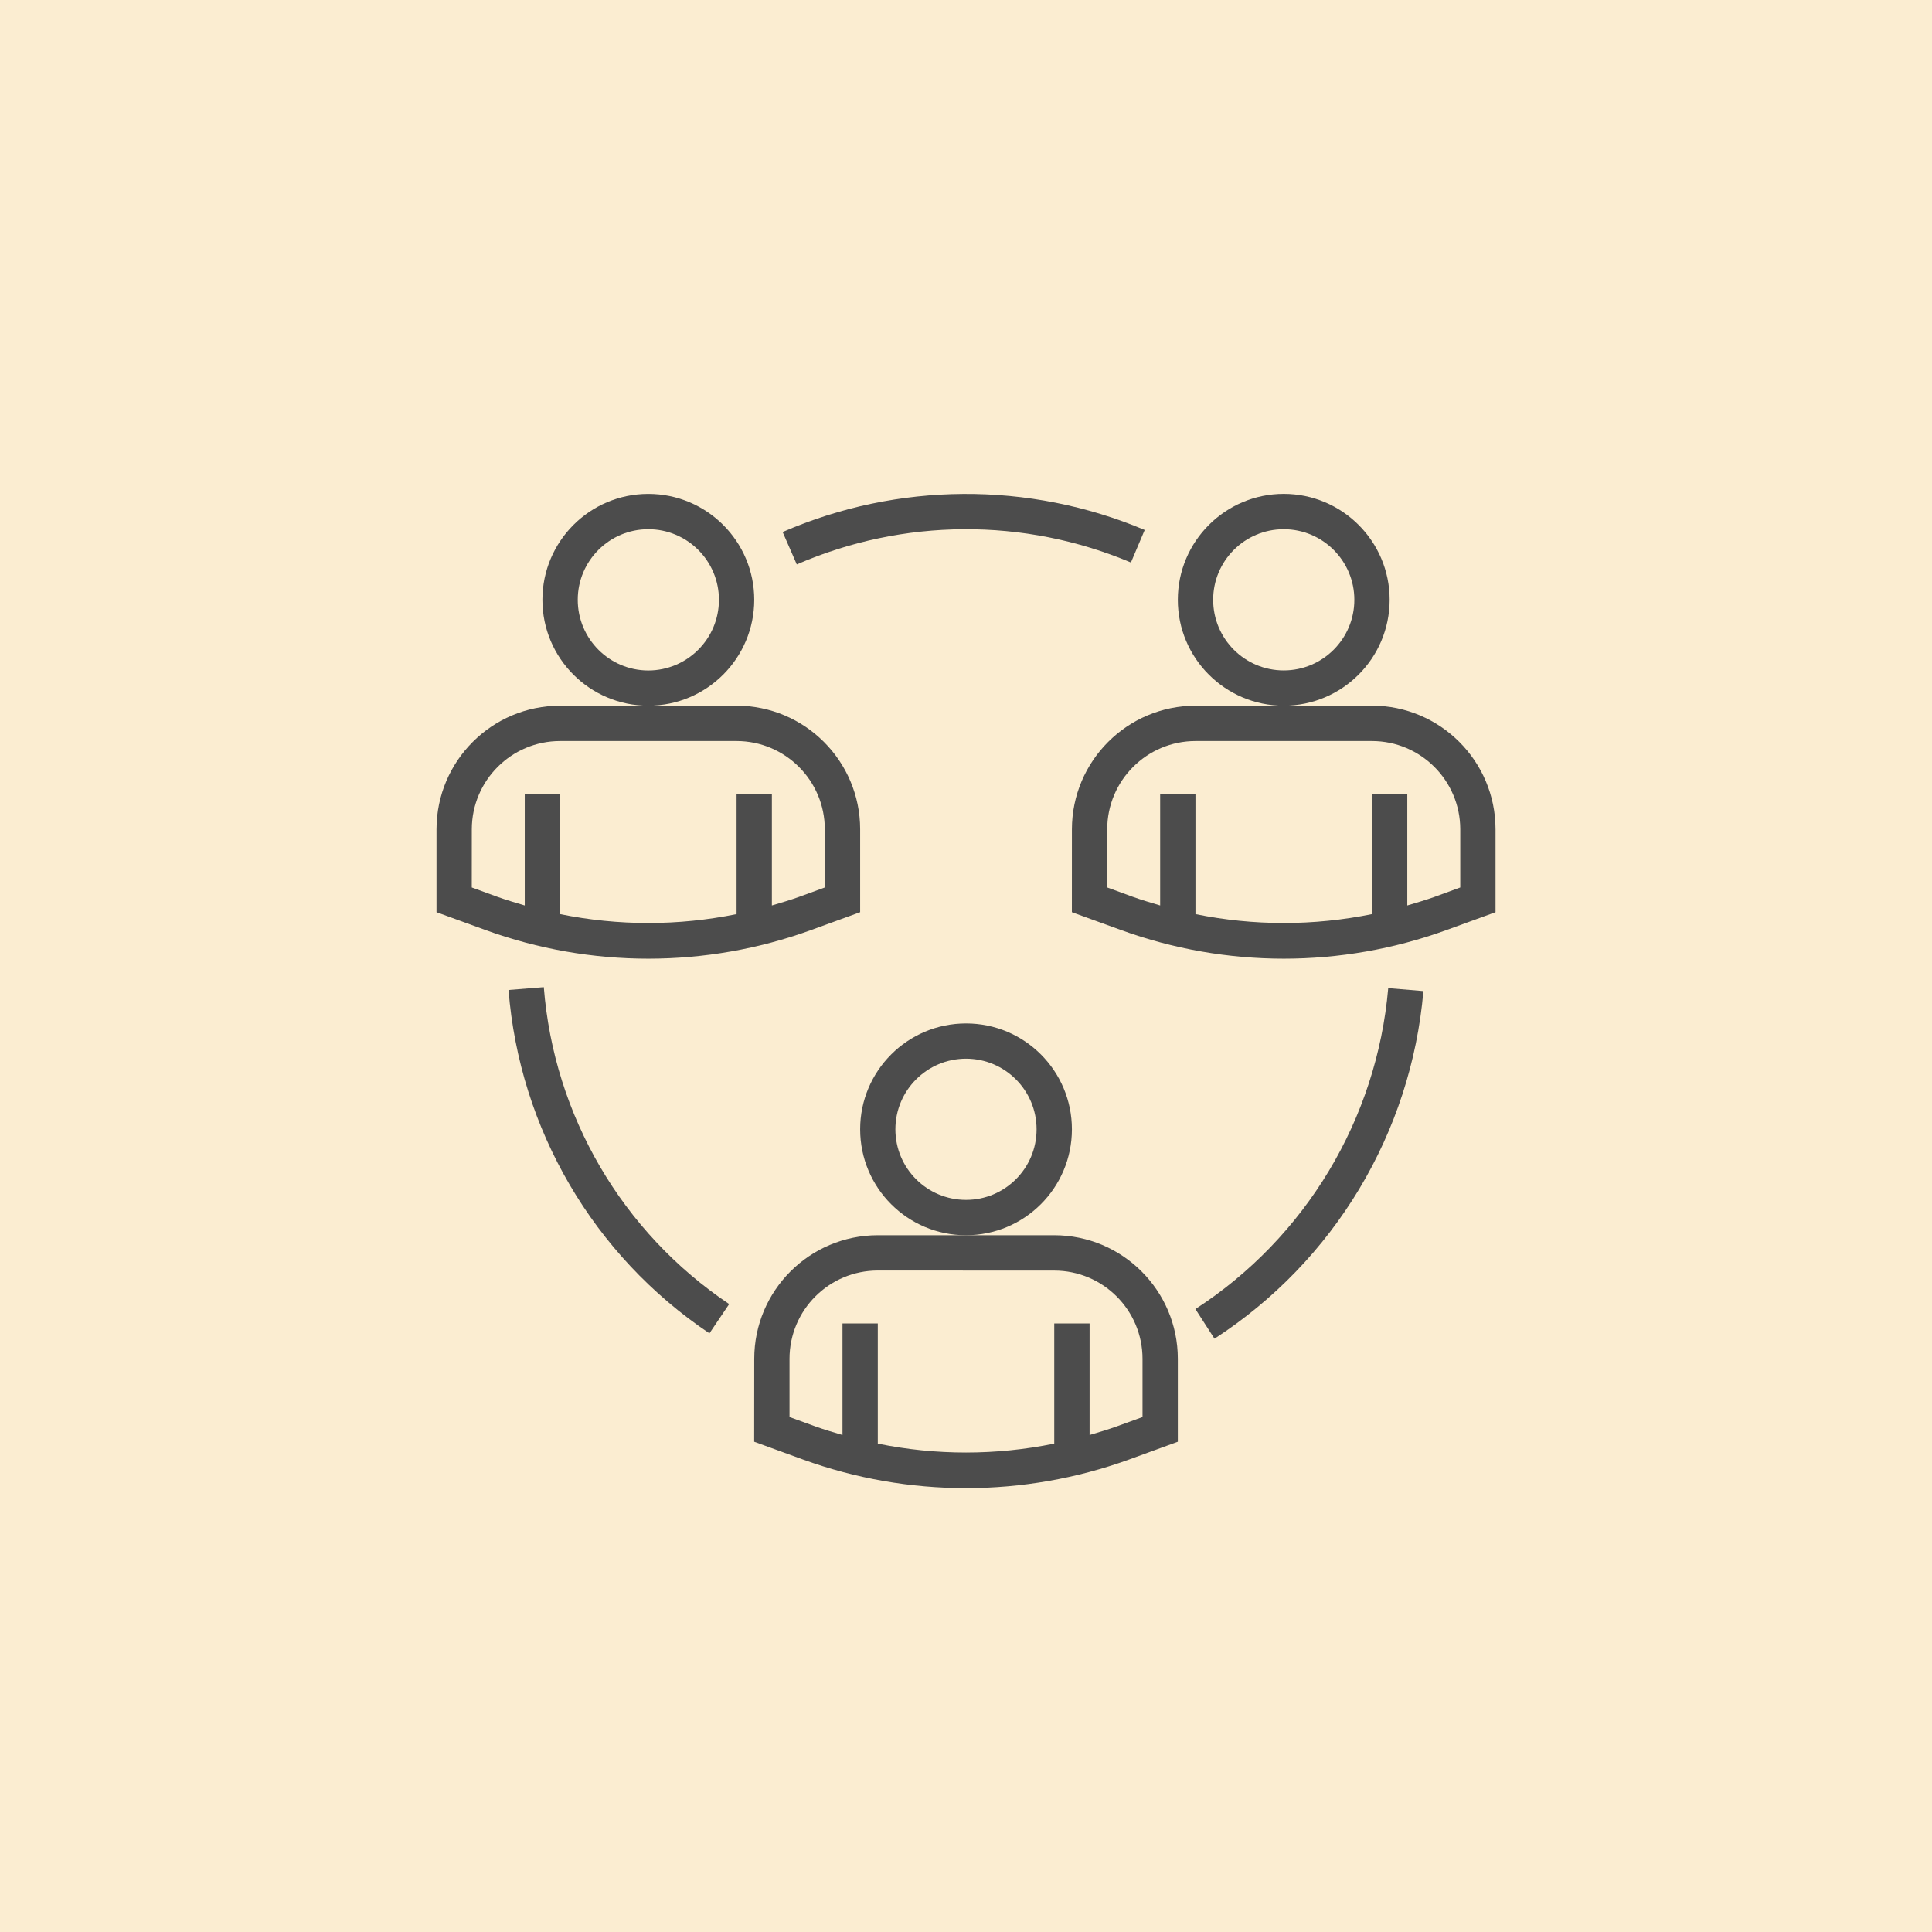 <?xml version="1.0" encoding="UTF-8" standalone="no"?> <!--Generator: Xara Designer (www.xara.com), SVG filter version: 6.3.0.4--> <svg xmlns:xlink="http://www.w3.org/1999/xlink" xmlns="http://www.w3.org/2000/svg" stroke-width="0.501" stroke-linejoin="bevel" fill-rule="evenodd" overflow="visible" width="58.5pt" height="58.5pt" viewBox="0 0 58.5 58.5"><rect x="0" y="0" width="58.5" height="58.5" fill="#808080" stroke="none"/> <defs> </defs> <g id="Document" fill="none" stroke="black" font-family="Times New Roman" font-size="16" transform="scale(1 -1)"> <g id="Spread" transform="translate(0 -58.5)"> <g id="Layer 1"> <path d="M 0,58.503 L 0,0 L 58.501,0 L 58.501,58.503 L 0,58.503 Z" fill="#fbedd1" stroke="none" stroke-width="0.489" stroke-linecap="round" stroke-linejoin="miter" marker-start="none" marker-end="none" stroke-miterlimit="79.84"></path> <g id="Group" fill="#4c4c4c" stroke-linejoin="miter" stroke="none" stroke-width="0.055" stroke-miterlimit="79.84"> <path d="M 29.251,21.098 C 27.48,21.097 26.045,22.534 26.045,24.306 C 26.045,26.075 27.481,27.511 29.251,27.511 C 31.022,27.512 32.457,26.075 32.457,24.304 C 32.455,22.534 31.022,21.1 29.251,21.098 Z M 29.251,26.444 C 28.07,26.443 27.112,25.485 27.112,24.305 C 27.112,23.124 28.07,22.168 29.251,22.168 C 30.431,22.168 31.388,23.125 31.387,24.305 C 31.388,25.485 30.431,26.443 29.251,26.444 Z M 29.251,26.444"></path> <path d="M 19.63,37.132 C 17.861,37.132 16.424,38.569 16.424,40.338 C 16.424,42.108 17.861,43.545 19.63,43.545 C 21.401,43.545 22.838,42.108 22.838,40.338 C 22.836,38.569 21.401,37.134 19.63,37.132 Z M 19.63,42.476 C 18.451,42.476 17.494,41.518 17.494,40.339 C 17.494,39.157 18.451,38.2 19.63,38.198 C 20.811,38.2 21.769,39.157 21.769,40.339 C 21.769,41.519 20.811,42.476 19.63,42.476 Z M 19.63,42.476"></path> <path d="M 38.871,37.132 C 37.102,37.132 35.663,38.569 35.664,40.339 C 35.664,42.108 37.102,43.545 38.871,43.546 C 40.642,43.545 42.078,42.108 42.078,40.339 C 42.076,38.569 40.642,37.134 38.871,37.132 Z M 38.871,42.476 C 37.689,42.476 36.734,41.518 36.734,40.339 C 36.734,39.157 37.691,38.2 38.871,38.2 C 40.051,38.2 41.009,39.157 41.009,40.339 C 41.009,41.518 40.051,42.476 38.871,42.476 Z M 38.871,42.476"></path> <path d="M 21.481,18.127 C 17.972,20.48 15.731,24.311 15.398,28.524 L 16.466,28.609 C 16.772,24.719 18.84,21.186 22.079,19.013 Z M 21.481,18.127"></path> <path d="M 36.774,17.965 L 36.196,18.862 C 39.536,21.028 41.689,24.613 42.035,28.58 L 43.1,28.491 C 42.729,24.195 40.396,20.311 36.774,17.965 Z M 36.774,17.965"></path> <path d="M 24.126,41.41 L 23.698,42.391 C 27.189,43.907 31.152,43.929 34.661,42.453 L 34.244,41.468 C 31.005,42.833 27.348,42.81 24.126,41.41 Z M 24.126,41.41"></path> <path d="M 22.303,37.132 L 16.958,37.132 C 14.893,37.129 13.22,35.456 13.217,33.39 L 13.217,30.879 L 14.698,30.34 C 17.886,29.182 21.377,29.182 24.563,30.34 L 26.045,30.879 L 26.045,33.39 C 26.043,35.456 24.367,37.131 22.303,37.132 Z M 24.975,31.628 L 24.196,31.343 C 23.926,31.246 23.65,31.165 23.372,31.083 L 23.372,34.459 L 22.303,34.459 L 22.303,30.821 C 20.54,30.462 18.722,30.462 16.958,30.821 L 16.958,34.459 L 15.889,34.459 L 15.889,31.083 C 15.614,31.165 15.337,31.246 15.065,31.343 L 14.285,31.628 L 14.286,33.389 C 14.288,34.866 15.483,36.06 16.958,36.062 L 22.303,36.062 C 23.778,36.06 24.973,34.866 24.975,33.39 Z M 24.975,31.628"></path> <path d="M 41.544,37.134 L 36.198,37.132 C 34.134,37.129 32.459,35.456 32.457,33.39 L 32.456,30.879 L 33.939,30.341 C 37.126,29.182 40.616,29.182 43.803,30.34 L 45.284,30.879 L 45.284,33.39 C 45.283,35.456 43.608,37.129 41.544,37.134 Z M 44.216,31.628 L 43.438,31.343 C 43.167,31.246 42.888,31.165 42.612,31.083 L 42.612,34.459 L 41.544,34.459 L 41.544,30.821 C 39.779,30.462 37.963,30.462 36.198,30.821 L 36.198,34.459 L 35.129,34.457 L 35.129,31.083 C 34.854,31.165 34.577,31.246 34.305,31.343 L 33.526,31.628 L 33.526,33.39 C 33.528,34.866 34.725,36.06 36.198,36.062 L 41.543,36.062 C 43.018,36.06 44.214,34.866 44.216,33.39 Z M 44.216,31.628"></path> <path d="M 31.923,21.098 L 26.579,21.098 C 24.513,21.095 22.84,19.422 22.838,17.358 L 22.836,14.845 L 24.319,14.305 C 27.505,13.151 30.996,13.152 34.183,14.305 L 35.664,14.845 L 35.664,17.358 C 35.662,19.422 33.988,21.095 31.923,21.098 Z M 34.595,15.593 L 33.816,15.31 C 33.545,15.211 33.269,15.133 32.992,15.049 L 32.992,18.426 L 31.922,18.426 L 31.922,14.788 C 30.16,14.429 28.342,14.427 26.579,14.788 L 26.579,18.426 L 25.51,18.426 L 25.51,15.049 C 25.233,15.132 24.956,15.211 24.685,15.31 L 23.906,15.593 L 23.906,17.358 C 23.908,18.832 25.102,20.027 26.579,20.029 L 31.922,20.027 C 33.398,20.027 34.593,18.832 34.595,17.358 Z M 34.595,15.593"></path> </g> </g> <g id="SVG Document"></g> </g> </g> </svg> 